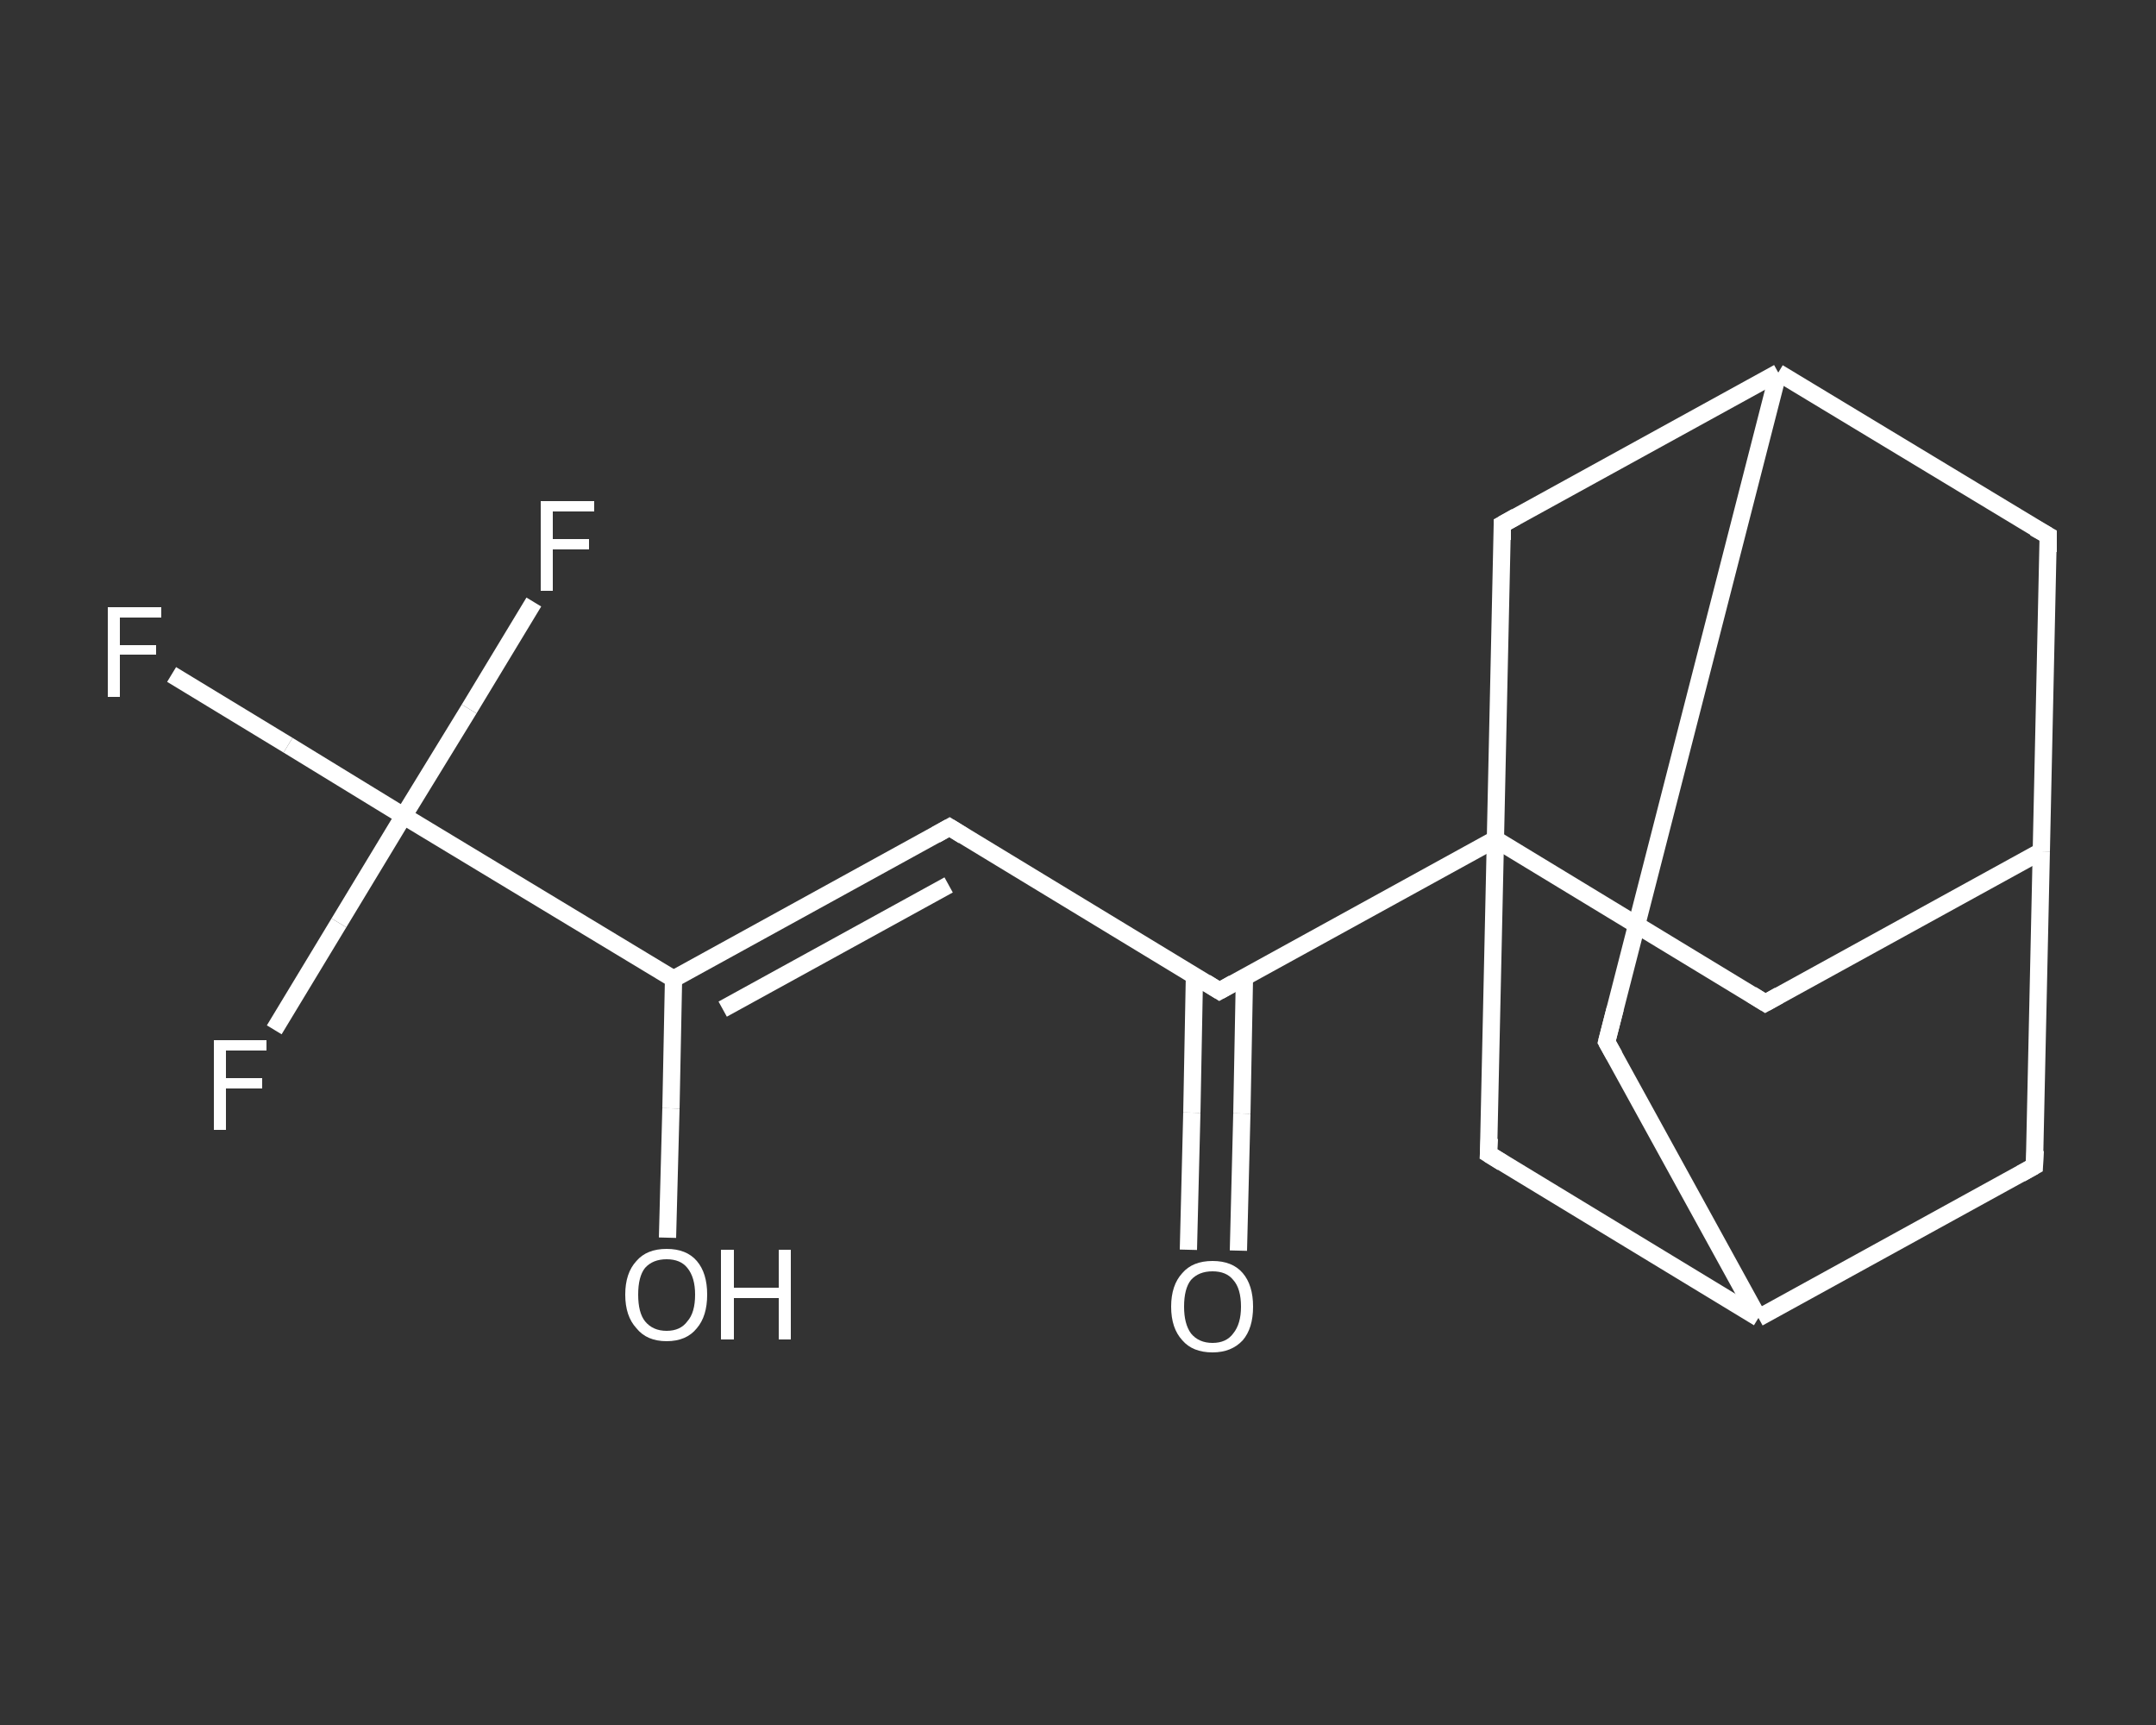 <?xml version='1.0' encoding='iso-8859-1'?>
<svg version='1.1' baseProfile='full'
              xmlns='http://www.w3.org/2000/svg'
                      xmlns:rdkit='http://www.rdkit.org/xml'
                      xmlns:xlink='http://www.w3.org/1999/xlink'
                  xml:space='preserve'
width='250px' height='200px' viewBox='0 0 250 200'>
<rect x="0" y="0" width="250" height="200" fill="#333333" stroke="none"/>
<!-- END OF HEADER -->
<rect style='opacity:1.0;fill:transparent;stroke:none' width='250.0' height='200.0' x='0.0' y='0.0'> </rect>
<path class='bond-0 atom-0 atom-1' d='M 137.8,144.9 L 138.2,129.0' style='fill:none;fill-rule:evenodd;stroke:#FFFFFF;stroke-width:2.0px;stroke-linecap:butt;stroke-linejoin:miter;stroke-opacity:1' />
<path class='bond-0 atom-0 atom-1' d='M 138.2,129.0 L 138.5,113.2' style='fill:none;fill-rule:evenodd;stroke:#FFFFFF;stroke-width:2.0px;stroke-linecap:butt;stroke-linejoin:miter;stroke-opacity:1' />
<path class='bond-0 atom-0 atom-1' d='M 143.6,145.0 L 144.0,129.1' style='fill:none;fill-rule:evenodd;stroke:#FFFFFF;stroke-width:2.0px;stroke-linecap:butt;stroke-linejoin:miter;stroke-opacity:1' />
<path class='bond-0 atom-0 atom-1' d='M 144.0,129.1 L 144.3,113.3' style='fill:none;fill-rule:evenodd;stroke:#FFFFFF;stroke-width:2.0px;stroke-linecap:butt;stroke-linejoin:miter;stroke-opacity:1' />
<path class='bond-1 atom-1 atom-2' d='M 141.4,114.9 L 110.1,95.9' style='fill:none;fill-rule:evenodd;stroke:#FFFFFF;stroke-width:2.0px;stroke-linecap:butt;stroke-linejoin:miter;stroke-opacity:1' />
<path class='bond-2 atom-2 atom-3' d='M 110.1,95.9 L 78.1,113.5' style='fill:none;fill-rule:evenodd;stroke:#FFFFFF;stroke-width:2.0px;stroke-linecap:butt;stroke-linejoin:miter;stroke-opacity:1' />
<path class='bond-2 atom-2 atom-3' d='M 110.0,102.6 L 83.8,117.0' style='fill:none;fill-rule:evenodd;stroke:#FFFFFF;stroke-width:2.0px;stroke-linecap:butt;stroke-linejoin:miter;stroke-opacity:1' />
<path class='bond-3 atom-3 atom-4' d='M 78.1,113.5 L 77.8,128.5' style='fill:none;fill-rule:evenodd;stroke:#FFFFFF;stroke-width:2.0px;stroke-linecap:butt;stroke-linejoin:miter;stroke-opacity:1' />
<path class='bond-3 atom-3 atom-4' d='M 77.8,128.5 L 77.4,143.5' style='fill:none;fill-rule:evenodd;stroke:#FFFFFF;stroke-width:2.0px;stroke-linecap:butt;stroke-linejoin:miter;stroke-opacity:1' />
<path class='bond-4 atom-3 atom-5' d='M 78.1,113.5 L 46.8,94.6' style='fill:none;fill-rule:evenodd;stroke:#FFFFFF;stroke-width:2.0px;stroke-linecap:butt;stroke-linejoin:miter;stroke-opacity:1' />
<path class='bond-5 atom-5 atom-6' d='M 46.8,94.6 L 33.4,86.4' style='fill:none;fill-rule:evenodd;stroke:#FFFFFF;stroke-width:2.0px;stroke-linecap:butt;stroke-linejoin:miter;stroke-opacity:1' />
<path class='bond-5 atom-5 atom-6' d='M 33.4,86.4 L 19.9,78.2' style='fill:none;fill-rule:evenodd;stroke:#FFFFFF;stroke-width:2.0px;stroke-linecap:butt;stroke-linejoin:miter;stroke-opacity:1' />
<path class='bond-6 atom-5 atom-7' d='M 46.8,94.6 L 39.3,107.0' style='fill:none;fill-rule:evenodd;stroke:#FFFFFF;stroke-width:2.0px;stroke-linecap:butt;stroke-linejoin:miter;stroke-opacity:1' />
<path class='bond-6 atom-5 atom-7' d='M 39.3,107.0 L 31.8,119.4' style='fill:none;fill-rule:evenodd;stroke:#FFFFFF;stroke-width:2.0px;stroke-linecap:butt;stroke-linejoin:miter;stroke-opacity:1' />
<path class='bond-7 atom-5 atom-8' d='M 46.8,94.6 L 54.4,82.2' style='fill:none;fill-rule:evenodd;stroke:#FFFFFF;stroke-width:2.0px;stroke-linecap:butt;stroke-linejoin:miter;stroke-opacity:1' />
<path class='bond-7 atom-5 atom-8' d='M 54.4,82.2 L 61.9,69.8' style='fill:none;fill-rule:evenodd;stroke:#FFFFFF;stroke-width:2.0px;stroke-linecap:butt;stroke-linejoin:miter;stroke-opacity:1' />
<path class='bond-8 atom-1 atom-9' d='M 141.4,114.9 L 173.4,97.3' style='fill:none;fill-rule:evenodd;stroke:#FFFFFF;stroke-width:2.0px;stroke-linecap:butt;stroke-linejoin:miter;stroke-opacity:1' />
<path class='bond-9 atom-9 atom-10' d='M 173.4,97.3 L 204.7,116.3' style='fill:none;fill-rule:evenodd;stroke:#FFFFFF;stroke-width:2.0px;stroke-linecap:butt;stroke-linejoin:miter;stroke-opacity:1' />
<path class='bond-10 atom-10 atom-11' d='M 204.7,116.3 L 236.7,98.7' style='fill:none;fill-rule:evenodd;stroke:#FFFFFF;stroke-width:2.0px;stroke-linecap:butt;stroke-linejoin:miter;stroke-opacity:1' />
<path class='bond-11 atom-11 atom-12' d='M 236.7,98.7 L 237.5,62.1' style='fill:none;fill-rule:evenodd;stroke:#FFFFFF;stroke-width:2.0px;stroke-linecap:butt;stroke-linejoin:miter;stroke-opacity:1' />
<path class='bond-12 atom-12 atom-13' d='M 237.5,62.1 L 206.2,43.2' style='fill:none;fill-rule:evenodd;stroke:#FFFFFF;stroke-width:2.0px;stroke-linecap:butt;stroke-linejoin:miter;stroke-opacity:1' />
<path class='bond-13 atom-13 atom-14' d='M 206.2,43.2 L 186.3,120.8' style='fill:none;fill-rule:evenodd;stroke:#FFFFFF;stroke-width:2.0px;stroke-linecap:butt;stroke-linejoin:miter;stroke-opacity:1' />
<path class='bond-14 atom-14 atom-15' d='M 186.3,120.8 L 203.9,152.8' style='fill:none;fill-rule:evenodd;stroke:#FFFFFF;stroke-width:2.0px;stroke-linecap:butt;stroke-linejoin:miter;stroke-opacity:1' />
<path class='bond-15 atom-15 atom-16' d='M 203.9,152.8 L 235.9,135.2' style='fill:none;fill-rule:evenodd;stroke:#FFFFFF;stroke-width:2.0px;stroke-linecap:butt;stroke-linejoin:miter;stroke-opacity:1' />
<path class='bond-16 atom-15 atom-17' d='M 203.9,152.8 L 172.6,133.8' style='fill:none;fill-rule:evenodd;stroke:#FFFFFF;stroke-width:2.0px;stroke-linecap:butt;stroke-linejoin:miter;stroke-opacity:1' />
<path class='bond-17 atom-13 atom-18' d='M 206.2,43.2 L 174.2,60.8' style='fill:none;fill-rule:evenodd;stroke:#FFFFFF;stroke-width:2.0px;stroke-linecap:butt;stroke-linejoin:miter;stroke-opacity:1' />
<path class='bond-18 atom-17 atom-9' d='M 172.6,133.8 L 173.4,97.3' style='fill:none;fill-rule:evenodd;stroke:#FFFFFF;stroke-width:2.0px;stroke-linecap:butt;stroke-linejoin:miter;stroke-opacity:1' />
<path class='bond-19 atom-18 atom-9' d='M 174.2,60.8 L 173.4,97.3' style='fill:none;fill-rule:evenodd;stroke:#FFFFFF;stroke-width:2.0px;stroke-linecap:butt;stroke-linejoin:miter;stroke-opacity:1' />
<path class='bond-20 atom-16 atom-11' d='M 235.9,135.2 L 236.7,98.7' style='fill:none;fill-rule:evenodd;stroke:#FFFFFF;stroke-width:2.0px;stroke-linecap:butt;stroke-linejoin:miter;stroke-opacity:1' />
<path d='M 139.8,113.9 L 141.4,114.9 L 143.0,114.0' style='fill:none;stroke:#FFFFFF;stroke-width:2.0px;stroke-linecap:butt;stroke-linejoin:miter;stroke-opacity:1;' />
<path d='M 111.7,96.9 L 110.1,95.9 L 108.5,96.8' style='fill:none;stroke:#FFFFFF;stroke-width:2.0px;stroke-linecap:butt;stroke-linejoin:miter;stroke-opacity:1;' />
<path d='M 203.1,115.3 L 204.7,116.3 L 206.3,115.4' style='fill:none;stroke:#FFFFFF;stroke-width:2.0px;stroke-linecap:butt;stroke-linejoin:miter;stroke-opacity:1;' />
<path d='M 237.5,64.0 L 237.5,62.1 L 235.9,61.2' style='fill:none;stroke:#FFFFFF;stroke-width:2.0px;stroke-linecap:butt;stroke-linejoin:miter;stroke-opacity:1;' />
<path d='M 187.3,116.9 L 186.3,120.8 L 187.2,122.4' style='fill:none;stroke:#FFFFFF;stroke-width:2.0px;stroke-linecap:butt;stroke-linejoin:miter;stroke-opacity:1;' />
<path d='M 234.3,136.1 L 235.9,135.2 L 236.0,133.4' style='fill:none;stroke:#FFFFFF;stroke-width:2.0px;stroke-linecap:butt;stroke-linejoin:miter;stroke-opacity:1;' />
<path d='M 174.2,134.8 L 172.6,133.8 L 172.7,132.0' style='fill:none;stroke:#FFFFFF;stroke-width:2.0px;stroke-linecap:butt;stroke-linejoin:miter;stroke-opacity:1;' />
<path d='M 175.8,59.9 L 174.2,60.8 L 174.2,62.6' style='fill:none;stroke:#FFFFFF;stroke-width:2.0px;stroke-linecap:butt;stroke-linejoin:miter;stroke-opacity:1;' />
<path class='atom-0' d='M 135.8 151.5
Q 135.8 149.0, 137.1 147.6
Q 138.3 146.2, 140.6 146.2
Q 142.9 146.2, 144.1 147.6
Q 145.3 149.0, 145.3 151.5
Q 145.3 154.0, 144.1 155.4
Q 142.8 156.8, 140.6 156.8
Q 138.3 156.8, 137.1 155.4
Q 135.8 154.0, 135.8 151.5
M 140.6 155.7
Q 142.2 155.7, 143.0 154.6
Q 143.9 153.5, 143.9 151.5
Q 143.9 149.4, 143.0 148.4
Q 142.2 147.4, 140.6 147.4
Q 139.0 147.4, 138.1 148.4
Q 137.3 149.4, 137.3 151.5
Q 137.3 153.5, 138.1 154.6
Q 139.0 155.7, 140.6 155.7
' fill='#FFFFFF'/>
<path class='atom-4' d='M 72.5 150.1
Q 72.5 147.6, 73.8 146.2
Q 75.0 144.8, 77.3 144.8
Q 79.6 144.8, 80.8 146.2
Q 82.0 147.6, 82.0 150.1
Q 82.0 152.6, 80.8 154.0
Q 79.6 155.5, 77.3 155.5
Q 75.0 155.5, 73.8 154.0
Q 72.5 152.6, 72.5 150.1
M 77.3 154.3
Q 78.9 154.3, 79.7 153.2
Q 80.6 152.2, 80.6 150.1
Q 80.6 148.1, 79.7 147.0
Q 78.9 146.0, 77.3 146.0
Q 75.7 146.0, 74.8 147.0
Q 74.0 148.0, 74.0 150.1
Q 74.0 152.2, 74.8 153.2
Q 75.7 154.3, 77.3 154.3
' fill='#FFFFFF'/>
<path class='atom-4' d='M 83.6 144.9
L 85.1 144.9
L 85.1 149.3
L 90.3 149.3
L 90.3 144.9
L 91.7 144.9
L 91.7 155.3
L 90.3 155.3
L 90.3 150.5
L 85.1 150.5
L 85.1 155.3
L 83.6 155.3
L 83.6 144.9
' fill='#FFFFFF'/>
<path class='atom-6' d='M 12.5 70.4
L 18.7 70.4
L 18.7 71.6
L 13.9 71.6
L 13.9 74.8
L 18.1 74.8
L 18.1 75.9
L 13.9 75.9
L 13.9 80.8
L 12.5 80.8
L 12.5 70.4
' fill='#FFFFFF'/>
<path class='atom-7' d='M 24.8 120.6
L 30.9 120.6
L 30.9 121.8
L 26.2 121.8
L 26.2 125.0
L 30.4 125.0
L 30.4 126.2
L 26.2 126.2
L 26.2 131.0
L 24.8 131.0
L 24.8 120.6
' fill='#FFFFFF'/>
<path class='atom-8' d='M 62.7 58.1
L 68.9 58.1
L 68.9 59.3
L 64.1 59.3
L 64.1 62.5
L 68.3 62.5
L 68.3 63.7
L 64.1 63.7
L 64.1 68.5
L 62.7 68.5
L 62.7 58.1
' fill='#FFFFFF'/>
</svg>
